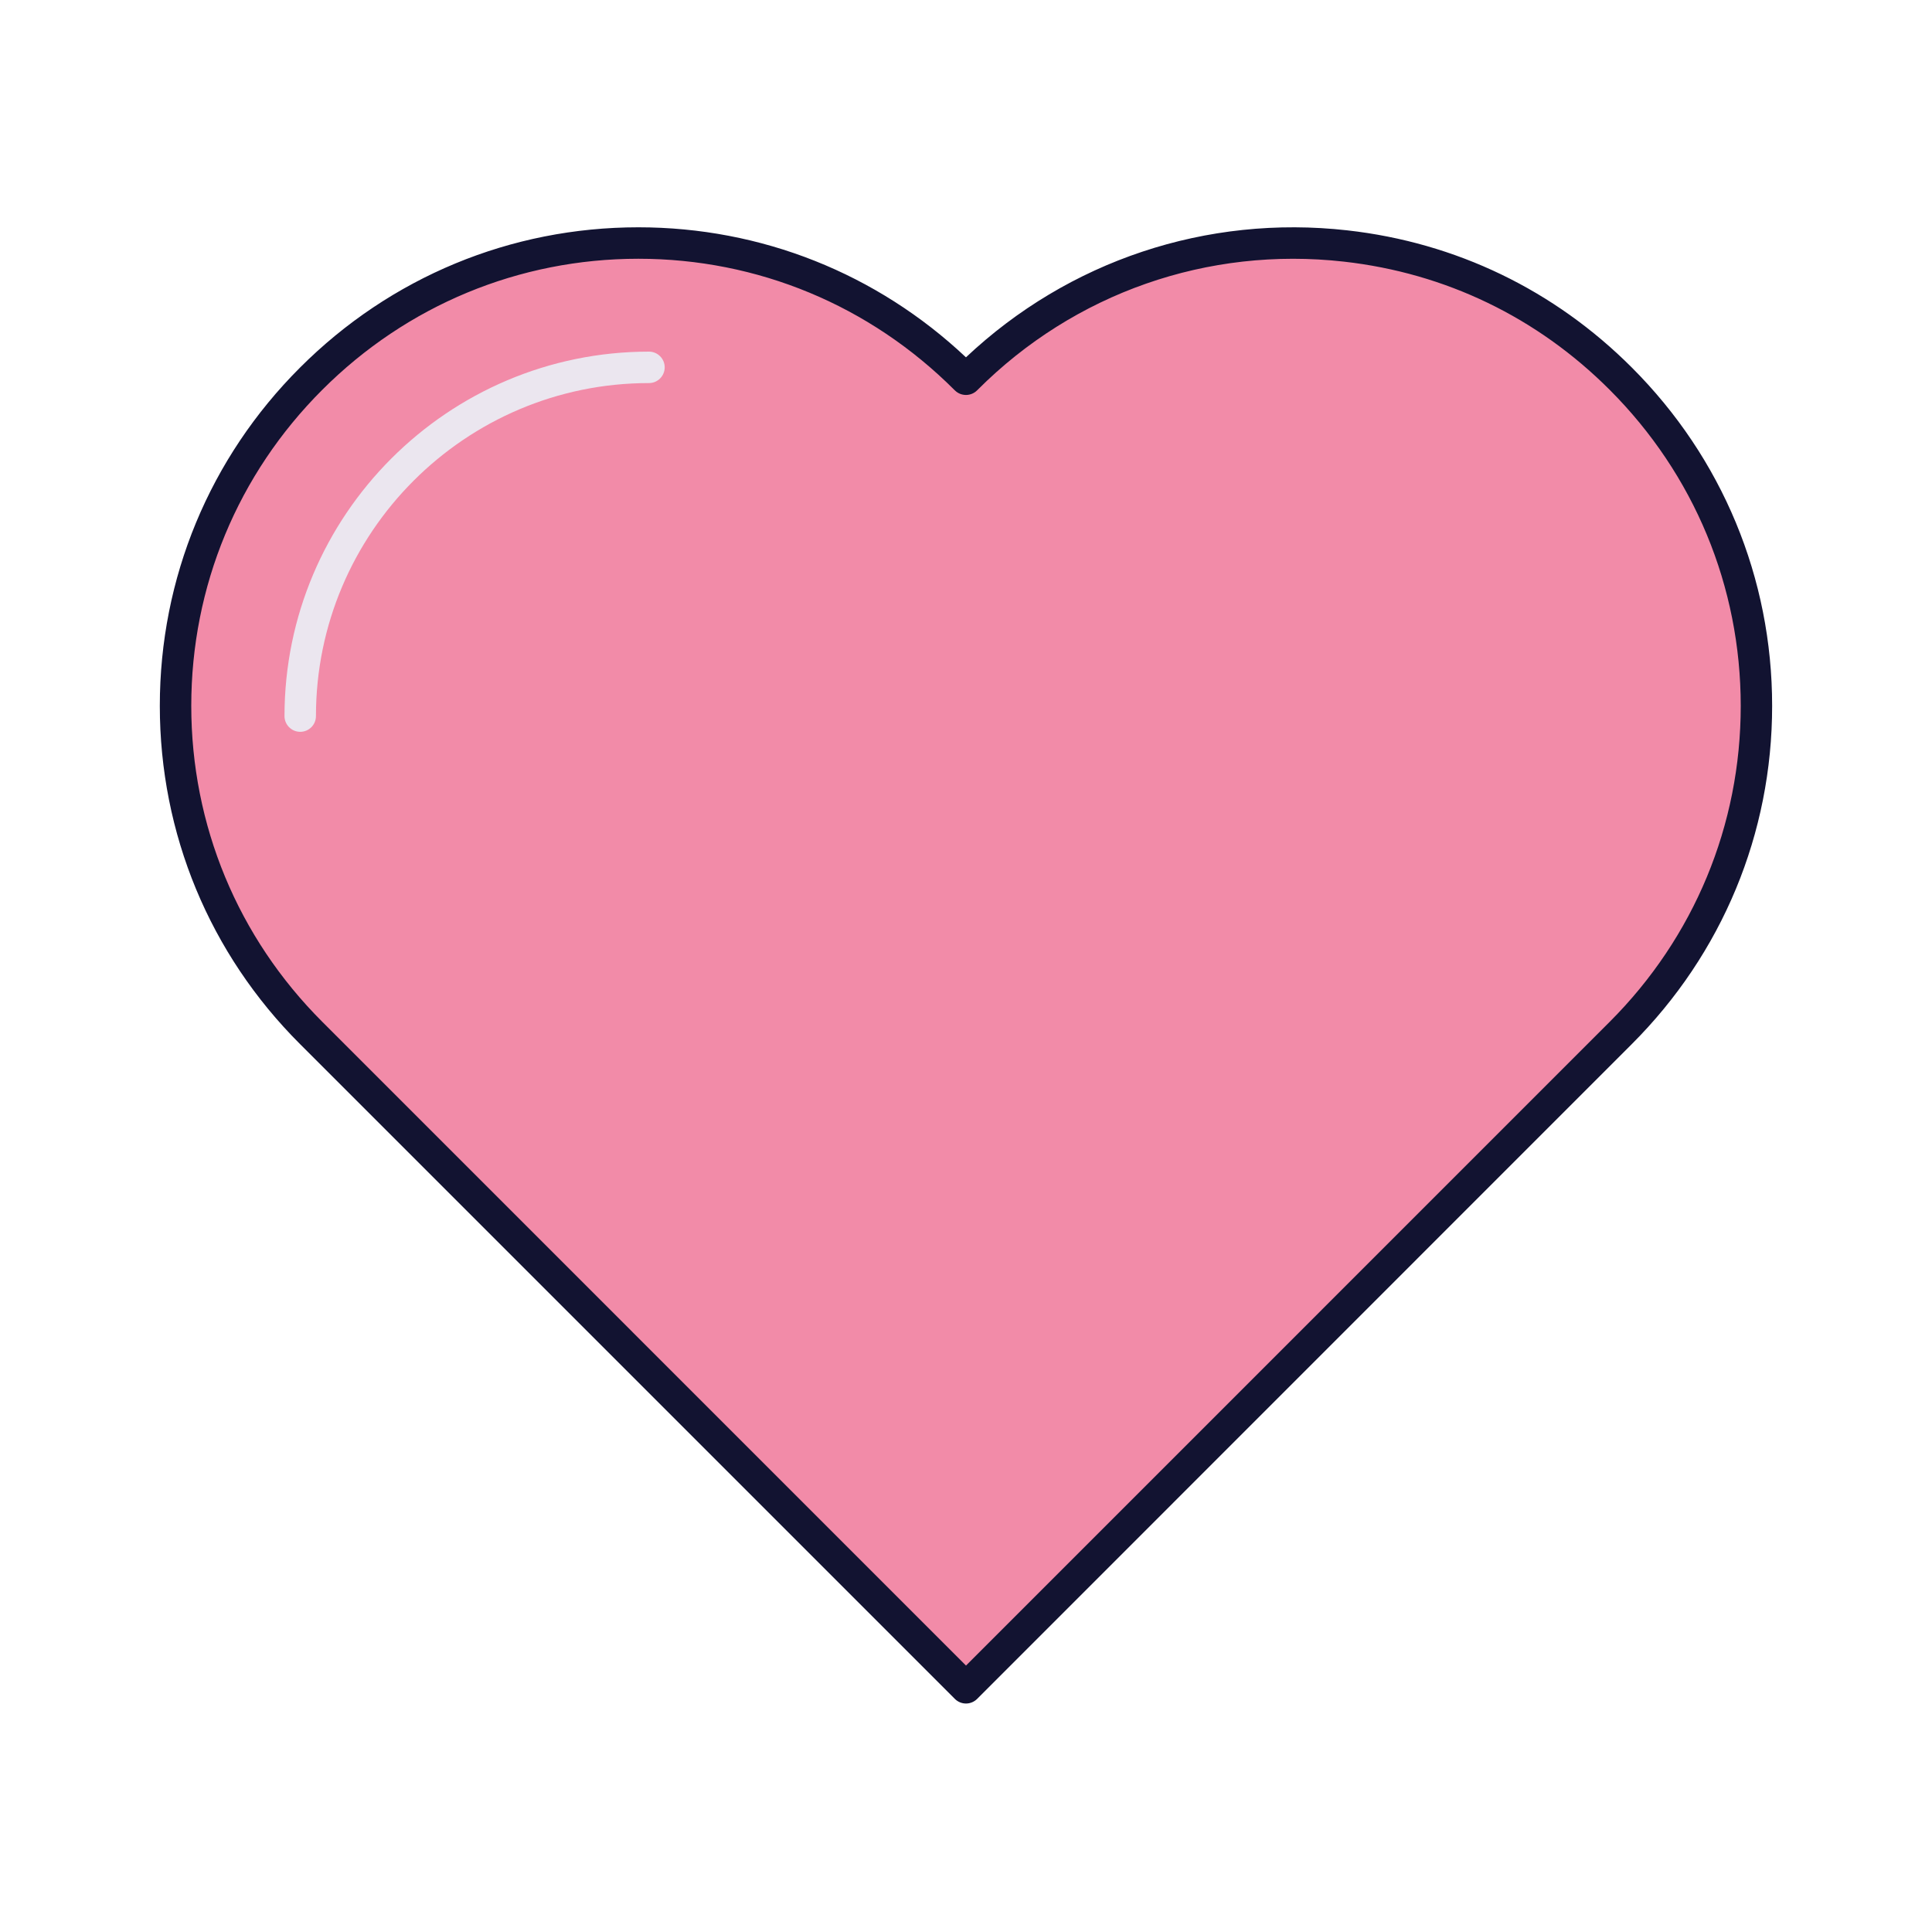 <svg xmlns="http://www.w3.org/2000/svg" xmlns:xlink="http://www.w3.org/1999/xlink" id="Warstwa_1" x="0px" y="0px" viewBox="0 0 430 430" style="enable-background:new 0 0 430 430;" xml:space="preserve"><style type="text/css">	.st0{fill:#4BB3FD;}	.st1{opacity:0.5;}	.st2{opacity:0;}	.st3{fill:#121331;}	.st4{fill:#3A3347;}	.st5{fill:#f28ba8;}	.st6{fill:#FFC738;}	.st7{fill:#ebe6ef;}	.st8{fill:#2CA58D;}	.st9{fill:#F24C00;}	.st10{fill:#F9C9C0;}	.st11{fill:#646E78;}	.st12{opacity:0.4;}	.st13{fill:#B26836;}	.st14{opacity:0.8;}</style><g>	<path class="st5" d="M360.73,229.91c20.1-20.1,30.2-46.47,30.2-72.79c0-26.36-10.1-52.73-30.2-72.83  c-17.16-17.17-38.86-27.02-61.24-29.54c-30.06-3.38-61.33,6.46-84.38,29.54L215,84.41l-0.13-0.12c-20.1-20.1-46.47-30.2-72.79-30.2  c-26.36,0-52.73,10.1-72.83,30.2c-40.25,40.21-40.25,105.41,0,145.62L215,375.65L360.73,229.91z"></path></g><g class="st1">	<path class="st5" d="M215,84.41v291.24L69.25,229.91C29,189.71,29,124.49,69.25,84.29c20.11-20.11,46.46-30.2,72.83-30.2  c26.32,0,52.69,10.09,72.78,30.2L215,84.41z"></path></g><g>	<path class="st3" d="M215,379.15c-0.93,0-1.82-0.37-2.48-1.03L66.78,232.38c-20.13-20.1-31.21-46.84-31.21-75.28  s11.08-55.18,31.21-75.29c20.13-20.13,46.88-31.22,75.3-31.22c27.31,0,53.07,10.25,72.91,28.94c22.82-21.5,53.57-31.78,84.89-28.26  c24.18,2.72,46.08,13.28,63.32,30.54c20.13,20.13,31.22,46.88,31.22,75.3c0,28.4-11.09,55.13-31.22,75.26h0L217.47,378.13  C216.81,378.78,215.92,379.15,215,379.15z M142.08,57.59c-26.56,0-51.54,10.36-70.35,29.17c-18.81,18.79-29.16,43.76-29.16,70.33  s10.36,51.55,29.16,70.33L215,370.7l143.26-143.27h0c18.81-18.81,29.17-43.78,29.17-70.31c0-26.56-10.36-51.54-29.17-70.36  c-16.11-16.13-36.56-25.99-59.16-28.53c-30.28-3.41-59.99,6.99-81.51,28.53l-0.12,0.12c-1.35,1.35-3.54,1.37-4.91,0.04l-0.13-0.12  C193.58,67.95,168.61,57.59,142.08,57.59z"></path></g><g>	<path class="st7" d="M66.82,162.88c-1.93,0-3.5-1.57-3.5-3.5c0-44.73,36.39-81.12,81.12-81.12c1.93,0,3.5,1.57,3.5,3.5  s-1.57,3.5-3.5,3.5c-40.87,0-74.12,33.25-74.12,74.12C70.32,161.31,68.76,162.88,66.82,162.88z"></path></g></svg>